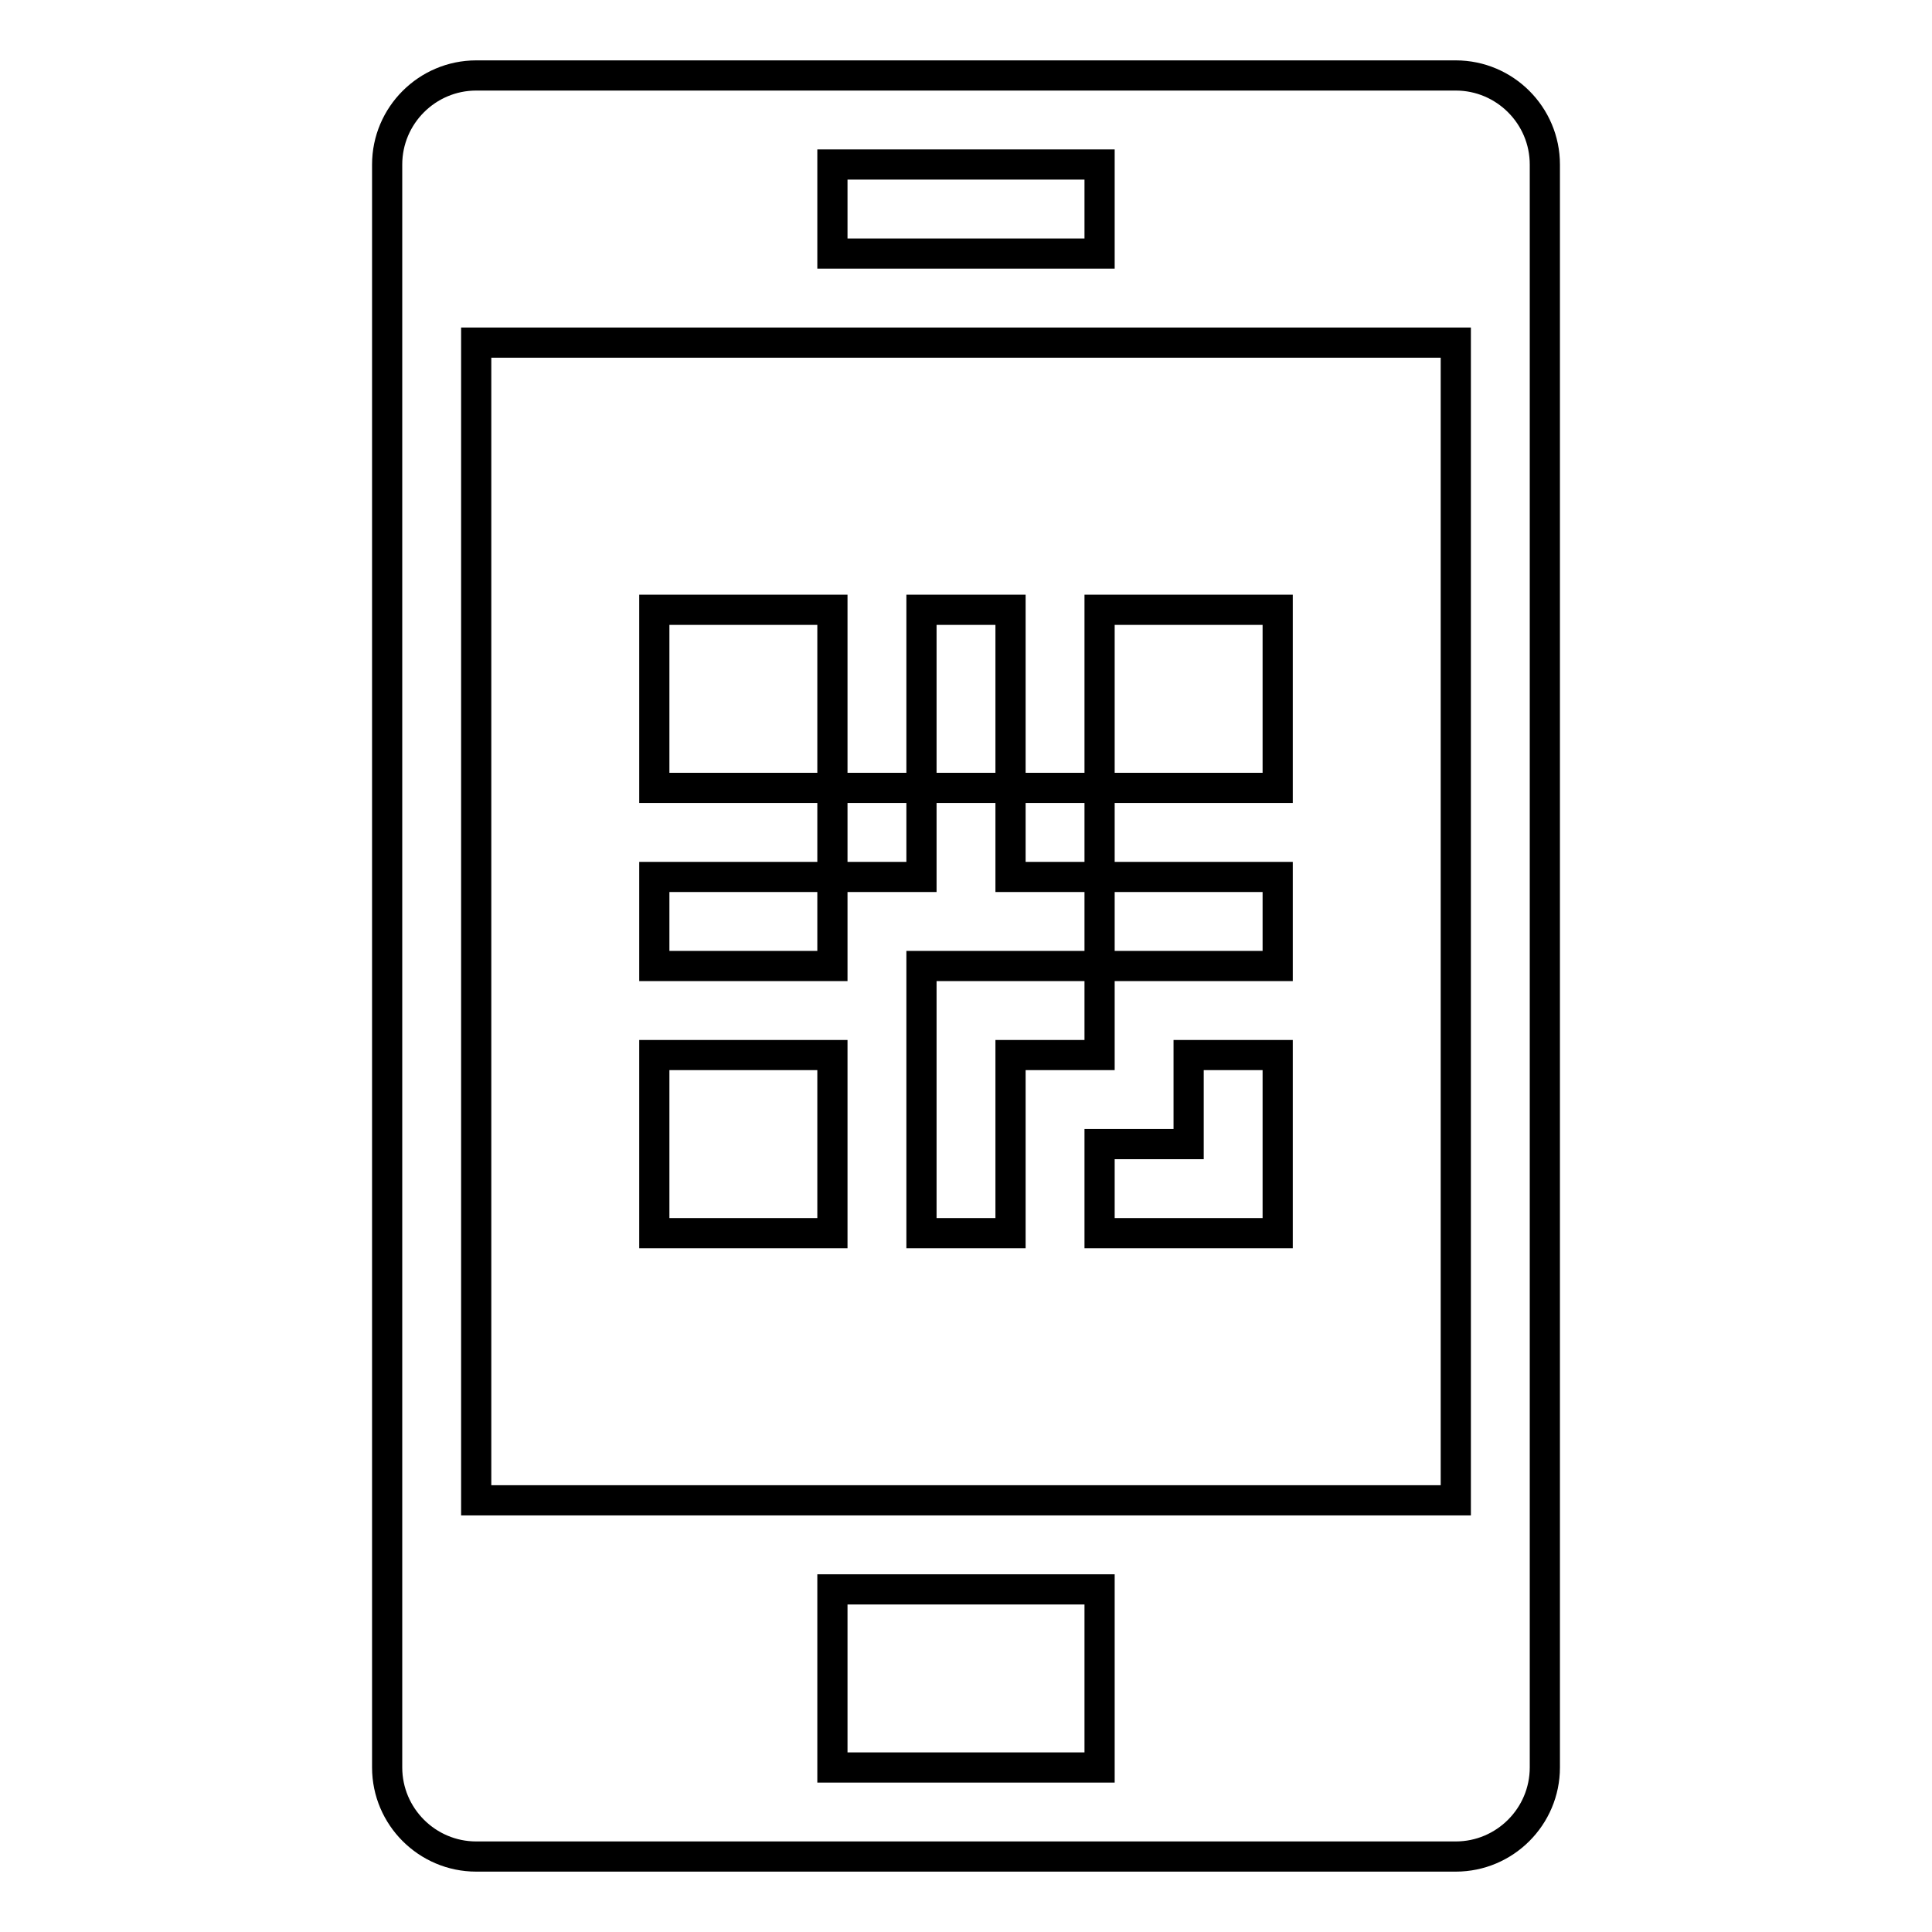 <?xml version="1.0" encoding="utf-8"?>
<!-- Svg Vector Icons : http://www.onlinewebfonts.com/icon -->
<!DOCTYPE svg PUBLIC "-//W3C//DTD SVG 1.1//EN" "http://www.w3.org/Graphics/SVG/1.1/DTD/svg11.dtd">
<svg version="1.1" xmlns="http://www.w3.org/2000/svg" xmlns:xlink="http://www.w3.org/1999/xlink" x="0px" y="0px" viewBox="0 0 256 256" enable-background="new 0 0 256 256" xml:space="preserve">
<g> <path stroke-width="4" fill-opacity="0" stroke="#000000"  d="M192.9,246H63.1c-6.5,0-11.8-5.3-11.8-11.8V21.8c0-6.5,5.3-11.8,11.8-11.8h129.8c6.5,0,11.8,5.3,11.8,11.8 v212.4C204.7,240.7,199.4,246,192.9,246z M110.3,234.2h35.4v-23.6h-35.4V234.2z M145.7,21.8h-35.4v11.8h35.4V21.8z M192.9,45.4 H63.1v153.4h129.8V45.4z M110.3,104.4H86.7V80.8h23.6V104.4z M133.9,80.8v23.6h-11.8V80.8H133.9z M169.3,80.8v23.6h-23.6V80.8 H169.3z M145.7,116.2h-11.8v-11.8h11.8V116.2z M169.3,128h-23.6v-11.8h23.6V128z M133.9,139.8v11.8v11.8h-11.8v-11.8v-11.8V128 h23.6v11.8H133.9z M122.1,116.2h-11.8v-11.8h11.8V116.2z M86.7,128v-11.8h23.6V128H86.7z M110.3,163.4H86.7v-23.6h23.6V163.4z  M157.5,139.8h11.8v23.6h-11.8h-11.8v-11.8h11.8V139.8z"/></g>
</svg>